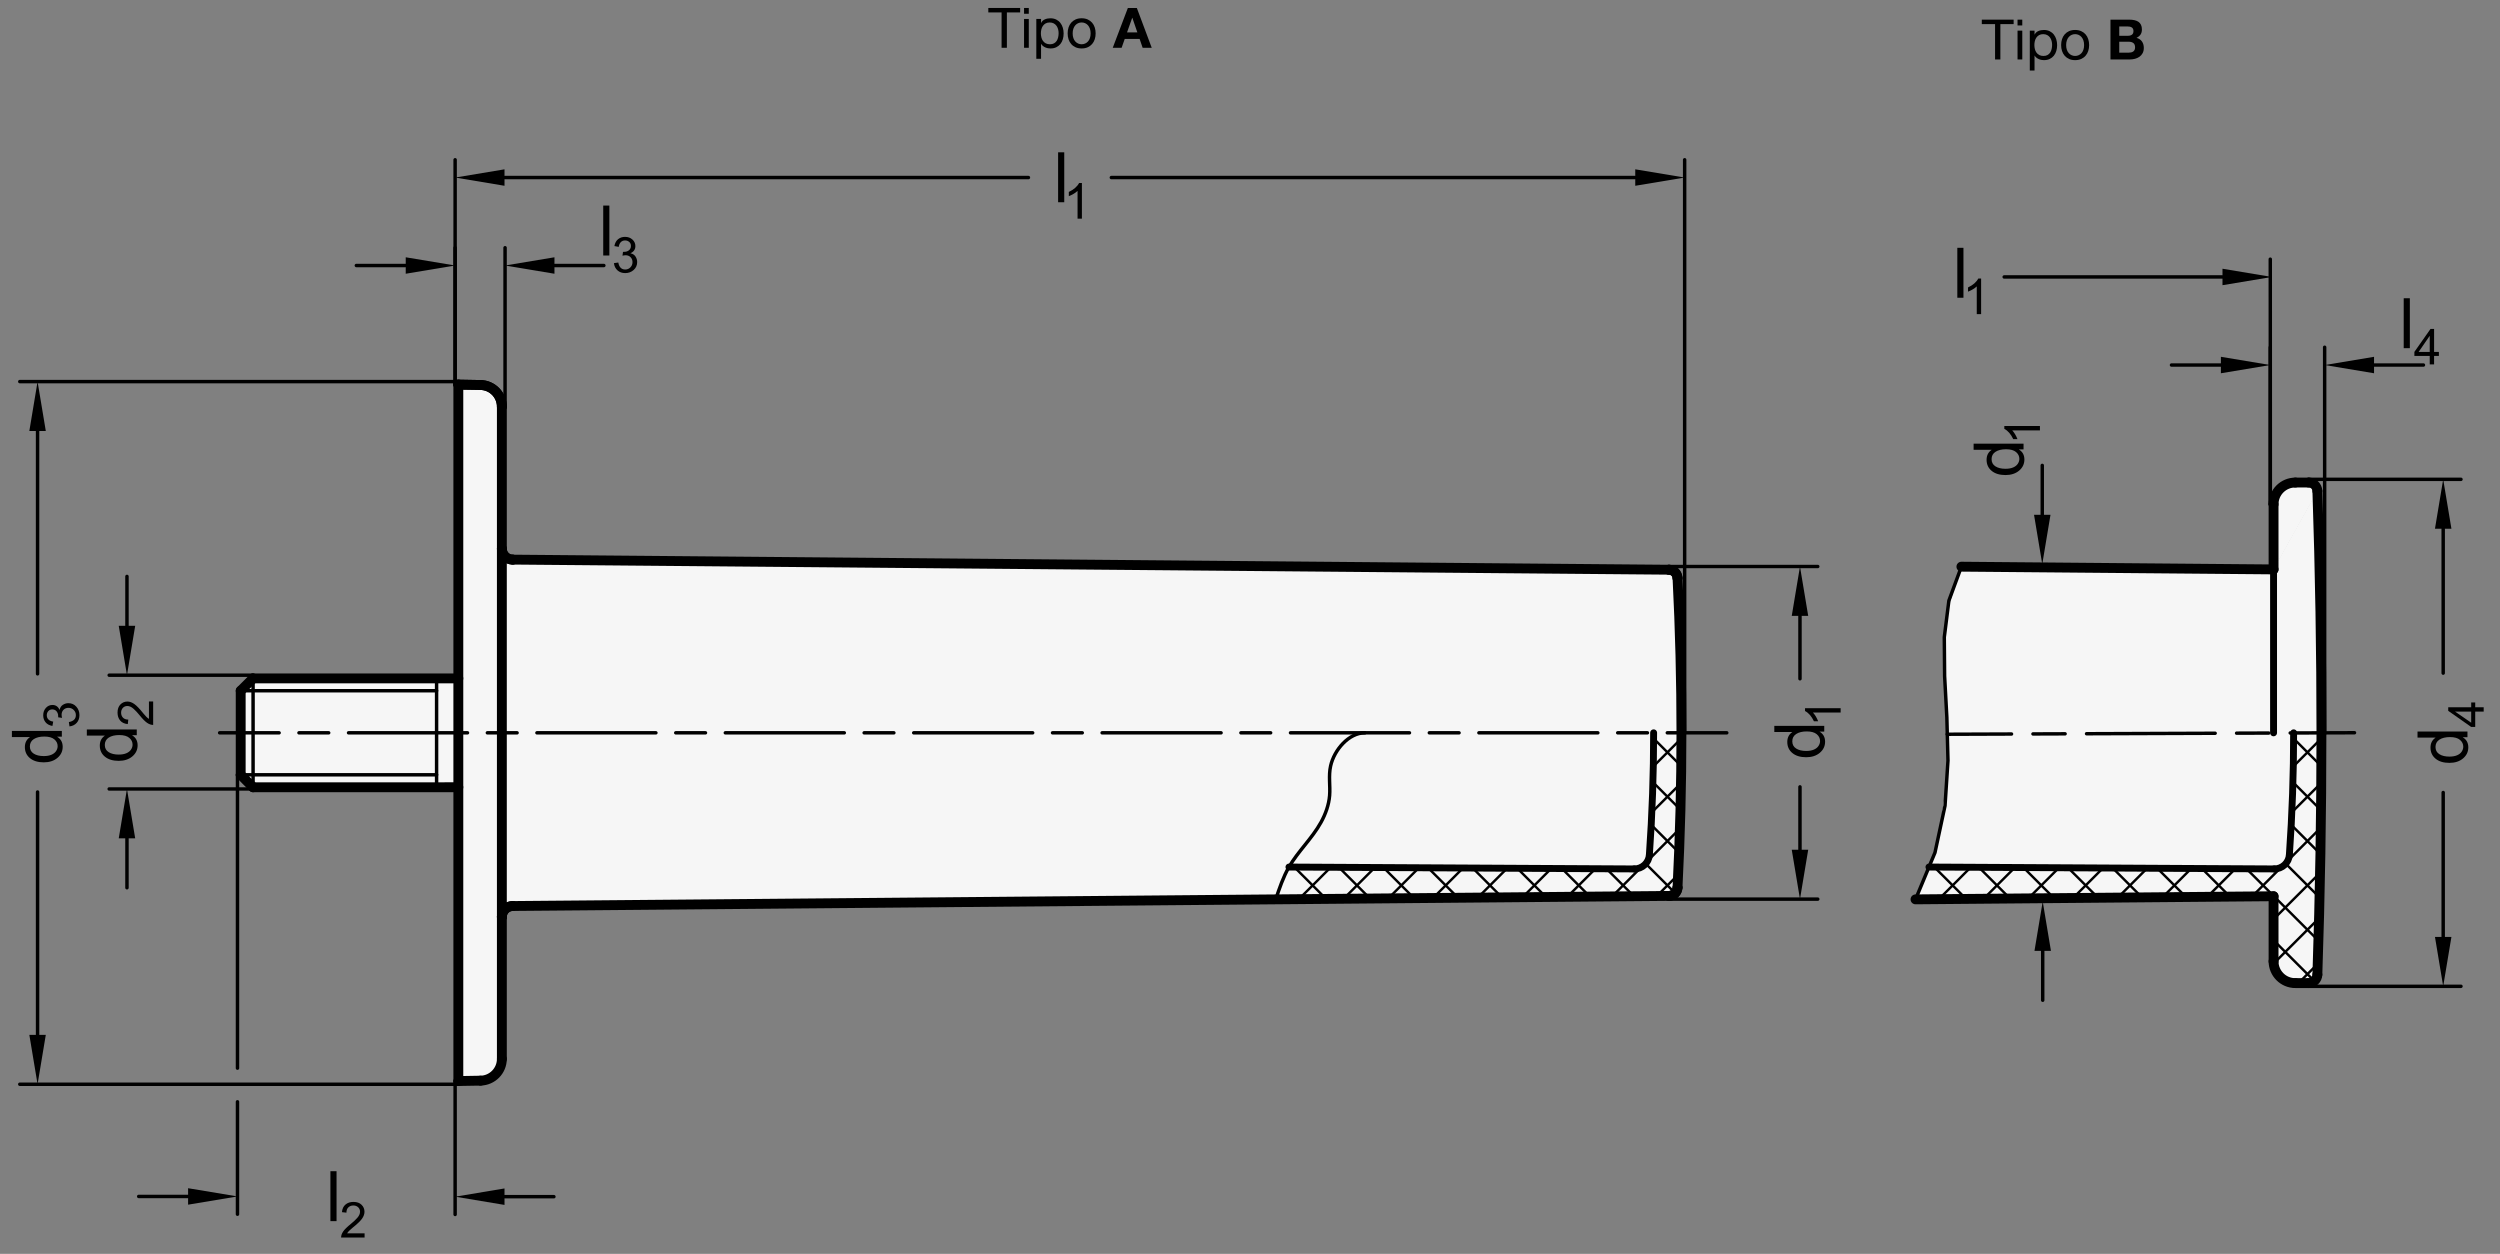 <?xml version="1.0" encoding="utf-8"?>
<!-- Generator: Adobe Illustrator 19.1.0, SVG Export Plug-In . SVG Version: 6.00 Build 0)  -->
<svg version="1.1" xmlns="http://www.w3.org/2000/svg" xmlns:xlink="http://www.w3.org/1999/xlink" x="0px" y="0px"
	 viewBox="0 0 358.702 179.904" enable-background="new 0 0 358.702 179.904" xml:space="preserve">
<rect x="0" y="0" width="358.702" height="179.904" fill="#808080" stroke="none"/>
<g id="MD_x5F_3_x5F_FUELLUNG_x5F_WS">
	<g id="LWPOLYLINE_4_">
		<path fill="#FFFFFF" d="M240.691,82.929c-0.033-0.66-0.576-1.18-1.237-1.186l-165.9-1.448c-0.857-0.007-1.548-0.704-1.548-1.561
			V58.362c0-1.703-1.365-3.092-3.068-3.122l-3.177-0.055V97.34h-29.45l-1.777,1.77l0.002,12.06l1.775,1.777l29.45,0.007v42.156
			l3.177-0.055c1.703-0.03,3.068-1.419,3.068-3.122v-20.373c0-0.857,0.691-1.554,1.548-1.561l165.9-1.448
			c0.661-0.006,1.203-0.526,1.237-1.186C241.442,112.562,241.442,97.731,240.691,82.929z"/>
	</g>
	<g id="LWPOLYLINE_5_">
		<path fill="#FFFFFF" d="M326.212,81.699l-44.789-0.391l-1.987,6.398l-0.444,6.51l0.183,5.749l0.242,6.058l-0.13,6.342
			l-0.933,6.601l-0.721,3.362l-2.794,6.713l51.374-0.448v9.341c0,1.725,1.398,3.123,3.123,3.123h1.916
			c0.673,0,1.226-0.534,1.248-1.207c0.778-23.129,0.778-46.278,0-69.407"/>
	</g>
	<g id="LWPOLYLINE_6_">
		<path fill="#FFFFFF" d="M332.499,70.442c-0.023-0.673-0.575-1.207-1.248-1.207h-1.916c-1.725,0-3.123,1.398-3.123,3.123v9.341"/>
	</g>
</g>
<g id="MD_x5F_3_x5F_FUELLUNG_x5F_GR">
	<g id="LWPOLYLINE">
		<path fill="#F6F6F6" d="M332.499,70.442c-0.023-0.673-0.575-1.207-1.248-1.207h-1.916c-1.725,0-3.123,1.398-3.123,3.123v9.341"/>
	</g>
	<g id="LWPOLYLINE_1_">
		<path fill="#F6F6F6" d="M326.212,81.699l-44.789-0.391l-1.987,6.398l-0.444,6.51l0.183,5.749l0.242,6.058l-0.13,6.342
			l-0.933,6.601l-0.721,3.362l-2.794,6.713l51.374-0.448v9.341c0,1.725,1.398,3.123,3.123,3.123h1.916
			c0.673,0,1.226-0.534,1.248-1.207c0.778-23.129,0.778-46.278,0-69.407"/>
	</g>
	<g id="LWPOLYLINE_3_">
		<path fill="#F6F6F6" d="M240.691,82.929c-0.033-0.66-0.576-1.18-1.237-1.186l-165.9-1.448c-0.857-0.007-1.548-0.704-1.548-1.561
			V58.362c0-1.703-1.365-3.092-3.068-3.122l-3.177-0.055V97.34h-29.45l-1.777,1.77l0.002,12.06l1.775,1.777l29.45,0.007v42.156
			l3.177-0.055c1.703-0.03,3.068-1.419,3.068-3.122v-20.373c0-0.857,0.691-1.554,1.548-1.561l165.9-1.448
			c0.661-0.006,1.203-0.526,1.237-1.186C241.442,112.562,241.442,97.731,240.691,82.929z"/>
	</g>
</g>
<g id="MD_x5F_1_x5F_100">
	<g id="LINE">
		
			<line fill="none" stroke="#000000" stroke-width="1.417" stroke-linecap="round" stroke-linejoin="round" stroke-miterlimit="10" x1="281.423" y1="81.308" x2="326.212" y2="81.699"/>
	</g>
	<g id="LINE_1_">
		
			<line fill="none" stroke="#000000" stroke-width="1.417" stroke-linecap="round" stroke-linejoin="round" stroke-miterlimit="10" x1="331.251" y1="69.235" x2="329.335" y2="69.235"/>
	</g>
	<g id="LINE_3_">
		
			<line fill="none" stroke="#000000" stroke-width="1.417" stroke-linecap="round" stroke-linejoin="round" stroke-miterlimit="10" x1="326.212" y1="81.699" x2="326.212" y2="72.358"/>
	</g>
	<g id="ARC">
		
			<path fill="none" stroke="#000000" stroke-width="1.417" stroke-linecap="round" stroke-linejoin="round" stroke-miterlimit="10" d="
			M332.499,139.849c0.778-23.129,0.778-46.278,0-69.407"/>
	</g>
	<g id="ARC_1_">
		
			<path fill="none" stroke="#000000" stroke-width="1.417" stroke-linecap="round" stroke-linejoin="round" stroke-miterlimit="10" d="
			M329.335,69.235c-1.725,0-3.123,1.398-3.123,3.123"/>
	</g>
	<g id="ARC_2_">
		
			<path fill="none" stroke="#000000" stroke-width="1.417" stroke-linecap="round" stroke-linejoin="round" stroke-miterlimit="10" d="
			M332.499,70.442c-0.023-0.673-0.575-1.207-1.248-1.207"/>
	</g>
	<g id="LINE_4_">
		
			<line fill="none" stroke="#000000" stroke-width="1.417" stroke-linecap="round" stroke-linejoin="round" stroke-miterlimit="10" x1="331.251" y1="141.056" x2="329.335" y2="141.056"/>
	</g>
	<g id="LINE_5_">
		
			<line fill="none" stroke="#000000" stroke-width="1.417" stroke-linecap="round" stroke-linejoin="round" stroke-miterlimit="10" x1="326.212" y1="128.593" x2="326.212" y2="137.933"/>
	</g>
	<g id="ARC_3_">
		
			<path fill="none" stroke="#000000" stroke-width="1.417" stroke-linecap="round" stroke-linejoin="round" stroke-miterlimit="10" d="
			M326.212,137.933c0,1.725,1.398,3.123,3.123,3.123"/>
	</g>
	<g id="ARC_4_">
		
			<path fill="none" stroke="#000000" stroke-width="1.417" stroke-linecap="round" stroke-linejoin="round" stroke-miterlimit="10" d="
			M331.251,141.056c0.673,0,1.226-0.534,1.248-1.207"/>
	</g>
	<g id="LINE_8_">
		
			<line fill="none" stroke="#000000" stroke-width="1.417" stroke-linecap="round" stroke-linejoin="round" stroke-miterlimit="10" x1="65.762" y1="155.108" x2="65.762" y2="55.183"/>
	</g>
	<g id="LINE_9_">
		
			<line fill="none" stroke="#000000" stroke-width="1.417" stroke-linecap="round" stroke-linejoin="round" stroke-miterlimit="10" x1="72.007" y1="151.93" x2="72.007" y2="131.558"/>
	</g>
	<g id="LINE_10_">
		
			<line fill="none" stroke="#000000" stroke-width="1.417" stroke-linecap="round" stroke-linejoin="round" stroke-miterlimit="10" x1="72.007" y1="131.558" x2="72.007" y2="58.361"/>
	</g>
	<g id="LINE_11_">
		
			<line fill="none" stroke="#000000" stroke-width="1.417" stroke-linecap="round" stroke-linejoin="round" stroke-miterlimit="10" x1="65.762" y1="155.108" x2="68.939" y2="155.053"/>
	</g>
	<g id="LINE_12_">
		
			<line fill="none" stroke="#000000" stroke-width="1.417" stroke-linecap="round" stroke-linejoin="round" stroke-miterlimit="10" x1="73.555" y1="129.996" x2="239.454" y2="128.548"/>
	</g>
	<g id="LINE_13_">
		
			<line fill="none" stroke="#000000" stroke-width="1.417" stroke-linecap="round" stroke-linejoin="round" stroke-miterlimit="10" x1="73.555" y1="80.295" x2="239.454" y2="81.743"/>
	</g>
	<g id="LINE_14_">
		
			<line fill="none" stroke="#000000" stroke-width="1.417" stroke-linecap="round" stroke-linejoin="round" stroke-miterlimit="10" x1="65.762" y1="55.183" x2="68.939" y2="55.239"/>
	</g>
	<g id="ARC_5_">
		
			<path fill="none" stroke="#000000" stroke-width="1.417" stroke-linecap="round" stroke-linejoin="round" stroke-miterlimit="10" d="
			M68.939,155.053c1.703-0.03,3.068-1.419,3.068-3.122"/>
	</g>
	<g id="ARC_6_">
		
			<path fill="none" stroke="#000000" stroke-width="1.417" stroke-linecap="round" stroke-linejoin="round" stroke-miterlimit="10" d="
			M73.555,129.996c-0.857,0.007-1.548,0.704-1.548,1.561"/>
	</g>
	<g id="ARC_7_">
		
			<path fill="none" stroke="#000000" stroke-width="1.417" stroke-linecap="round" stroke-linejoin="round" stroke-miterlimit="10" d="
			M72.007,58.361c0-1.703-1.365-3.092-3.068-3.122"/>
	</g>
	<g id="ARC_8_">
		
			<path fill="none" stroke="#000000" stroke-width="1.417" stroke-linecap="round" stroke-linejoin="round" stroke-miterlimit="10" d="
			M72.007,78.734c0,0.857,0.691,1.554,1.548,1.561"/>
	</g>
	<g id="ARC_9_">
		
			<path fill="none" stroke="#000000" stroke-width="1.417" stroke-linecap="round" stroke-linejoin="round" stroke-miterlimit="10" d="
			M240.691,127.363c0.751-14.802,0.751-29.632,0-44.434"/>
	</g>
	<g id="ARC_10_">
		
			<path fill="none" stroke="#000000" stroke-width="1.417" stroke-linecap="round" stroke-linejoin="round" stroke-miterlimit="10" d="
			M240.691,82.928c-0.033-0.66-0.576-1.18-1.237-1.186"/>
	</g>
	<g id="ARC_11_">
		
			<path fill="none" stroke="#000000" stroke-width="1.417" stroke-linecap="round" stroke-linejoin="round" stroke-miterlimit="10" d="
			M239.454,128.548c0.661-0.006,1.203-0.526,1.237-1.186"/>
	</g>
	<g id="LINE_15_">
		
			<line fill="none" stroke="#000000" stroke-width="1.417" stroke-linecap="round" stroke-linejoin="round" stroke-miterlimit="10" x1="65.762" y1="55.183" x2="68.939" y2="55.239"/>
	</g>
	<g id="ARC_12_">
		
			<path fill="none" stroke="#000000" stroke-width="1.417" stroke-linecap="round" stroke-linejoin="round" stroke-miterlimit="10" d="
			M73.555,129.996c-0.857,0.007-1.548,0.704-1.548,1.561"/>
	</g>
	<g id="ARC_13_">
		
			<path fill="none" stroke="#000000" stroke-width="1.417" stroke-linecap="round" stroke-linejoin="round" stroke-miterlimit="10" d="
			M72.007,58.361c0-1.703-1.365-3.092-3.068-3.122"/>
	</g>
	<g id="ARC_14_">
		
			<path fill="none" stroke="#000000" stroke-width="1.417" stroke-linecap="round" stroke-linejoin="round" stroke-miterlimit="10" d="
			M72.007,78.734c0,0.857,0.691,1.554,1.548,1.561"/>
	</g>
	<g id="ARC_15_">
		
			<path fill="none" stroke="#000000" stroke-width="1.417" stroke-linecap="round" stroke-linejoin="round" stroke-miterlimit="10" d="
			M240.691,82.928c-0.033-0.66-0.576-1.18-1.237-1.186"/>
	</g>
	<g id="ARC_16_">
		
			<path fill="none" stroke="#000000" stroke-width="1.417" stroke-linecap="round" stroke-linejoin="round" stroke-miterlimit="10" d="
			M239.454,128.548c0.661-0.006,1.203-0.526,1.237-1.186"/>
	</g>
	<g id="LINE_17_">
		
			<line fill="none" stroke="#000000" stroke-width="1.417" stroke-linecap="round" stroke-linejoin="round" stroke-miterlimit="10" x1="274.839" y1="129.041" x2="326.212" y2="128.593"/>
	</g>
	<g id="LINE_57_">
		
			<line fill="none" stroke="#000000" stroke-width="1.417" stroke-linecap="round" stroke-linejoin="round" stroke-miterlimit="10" x1="65.762" y1="97.34" x2="36.312" y2="97.333"/>
	</g>
	<g id="LINE_62_">
		
			<line fill="none" stroke="#000000" stroke-width="1.417" stroke-linecap="round" stroke-linejoin="round" stroke-miterlimit="10" x1="34.535" y1="99.11" x2="34.535" y2="111.17"/>
	</g>
	<g id="LINE_63_">
		
			<line fill="none" stroke="#000000" stroke-width="1.417" stroke-linecap="round" stroke-linejoin="round" stroke-miterlimit="10" x1="36.312" y1="97.333" x2="34.535" y2="99.11"/>
	</g>
	<g id="LINE_64_">
		
			<line fill="none" stroke="#000000" stroke-width="1.417" stroke-linecap="round" stroke-linejoin="round" stroke-miterlimit="10" x1="65.762" y1="112.953" x2="36.312" y2="112.96"/>
	</g>
	<g id="LINE_65_">
		
			<line fill="none" stroke="#000000" stroke-width="1.417" stroke-linecap="round" stroke-linejoin="round" stroke-miterlimit="10" x1="36.312" y1="112.96" x2="34.535" y2="111.183"/>
	</g>
</g>
<g id="MD_x5F_1_x5F_070">
	<g id="LINE_2_">
		
			<line fill="none" stroke="#000000" stroke-width="0.992" stroke-linecap="round" stroke-linejoin="round" stroke-miterlimit="10" x1="326.212" y1="105.146" x2="326.212" y2="81.699"/>
	</g>
	<g id="LINE_16_">
		
			<line fill="none" stroke="#000000" stroke-width="0.992" stroke-linecap="round" stroke-linejoin="round" stroke-miterlimit="10" x1="276.769" y1="124.403" x2="326.307" y2="124.675"/>
	</g>
	<g id="ARC_17_">
		
			<path fill="none" stroke="#000000" stroke-width="0.992" stroke-linecap="round" stroke-linejoin="round" stroke-miterlimit="10" d="
			M328.482,122.658c0.407-5.829,0.61-11.669,0.61-17.512"/>
	</g>
	<g id="ARC_18_">
		
			<path fill="none" stroke="#000000" stroke-width="0.992" stroke-linecap="round" stroke-linejoin="round" stroke-miterlimit="10" d="
			M326.307,124.675c1.144,0.006,2.096-0.877,2.175-2.018"/>
	</g>
	<g id="LINE_66_">
		
			<line fill="none" stroke="#000000" stroke-width="0.992" stroke-linecap="round" stroke-linejoin="round" stroke-miterlimit="10" x1="184.941" y1="124.404" x2="234.479" y2="124.676"/>
	</g>
	<g id="ARC_19_">
		
			<path fill="none" stroke="#000000" stroke-width="0.992" stroke-linecap="round" stroke-linejoin="round" stroke-miterlimit="10" d="
			M236.654,122.658c0.407-5.829,0.61-11.669,0.61-17.512"/>
	</g>
	<g id="ARC_20_">
		
			<path fill="none" stroke="#000000" stroke-width="0.992" stroke-linecap="round" stroke-linejoin="round" stroke-miterlimit="10" d="
			M234.479,124.676c1.144,0.006,2.096-0.877,2.175-2.018"/>
	</g>
</g>
<g id="MD_x5F_2_x5F_SCHRAFFUR">
	<g id="HATCH">
		<path fill-rule="evenodd" clip-rule="evenodd" fill="none" d="M276.769,124.403l-1.93,4.638l17.761-0.155
			c-0.002-0.254,0.202-0.462,0.457-0.465c0.254-0.002,0.462,0.202,0.465,0.457l32.691-0.285v9.341c0,1.725,1.398,3.123,3.123,3.123
			h1.455c0-0.222,0.158-0.412,0.376-0.453c0.25-0.047,0.491,0.118,0.538,0.368c0.466-0.181,0.779-0.623,0.796-1.122
			c0.384-11.41,0.578-22.826,0.583-34.243c-0.254,0-0.461-0.206-0.461-0.461h-3.529c0,5.843-0.203,11.684-0.61,17.512
			c-0.08,1.141-1.032,2.024-2.175,2.018L276.769,124.403L276.769,124.403z"/>
		
			<path fill="none" stroke="#000000" stroke-width="0.354" stroke-linecap="round" stroke-linejoin="round" stroke-miterlimit="10" d="
			M278.188,129.012l4.576-4.576 M284.608,128.956l4.485-4.485 M291.028,128.9l4.394-4.394 M297.448,128.844l4.303-4.303
			 M303.868,128.788l4.212-4.212 M310.288,128.732l4.122-4.122 M316.708,128.676l4.031-4.031 M328.919,110.1l4.157-4.157
			 M328.69,116.694l4.276-4.276 M323.128,128.62l4.432-4.432 M327.924,123.824l4.932-4.932 M326.212,131.899l6.533-6.533
			 M326.309,138.167l6.326-6.326 M329.784,141.056l2.741-2.741 M275.794,129.033l-0.672-0.672 M282.103,128.978l-4.57-4.57
			 M288.412,128.923l-4.48-4.48 M294.721,128.868l-4.39-4.39 M301.03,128.813l-4.3-4.3 M307.339,128.757l-4.209-4.209
			 M313.648,128.702l-4.119-4.119 M332.027,140.718l-5.815-5.815 M319.957,128.647l-4.029-4.029 M332.583,134.91l-10.256-10.256
			 M332.69,128.652l-4.786-4.786 M332.796,122.395l-4.16-4.16 M332.903,116.137l-4.052-4.052 M333.009,109.88l-3.945-3.945"/>
	</g>
	<g id="LINE_6_">
		
			<line fill="none" stroke="#000000" stroke-width="0.354" stroke-linecap="round" stroke-linejoin="round" stroke-miterlimit="10" x1="65.762" y1="114.369" x2="65.786" y2="114.345"/>
	</g>
	<g id="LINE_7_">
		
			<line fill="none" stroke="#000000" stroke-width="0.354" stroke-linecap="round" stroke-linejoin="round" stroke-miterlimit="10" x1="65.762" y1="119.238" x2="66.055" y2="118.944"/>
	</g>
	<g id="HATCH_1_">
		<path fill-rule="evenodd" clip-rule="evenodd" fill="none" d="M184.941,124.404l-1.93,4.638l17.761-0.155
			c-0.002-0.254,0.202-0.462,0.457-0.465c0.254-0.002,0.462,0.202,0.465,0.457l32.691-0.285l5.098-0.046
			c0.65-0.021,1.175-0.536,1.208-1.185c0.368-7.246,0.556-14.5,0.563-21.756c-0.254,0-0.461-0.206-0.461-0.461h-3.529
			c0,5.843-0.203,11.684-0.61,17.512c-0.08,1.141-1.032,2.024-2.175,2.018L184.941,124.404L184.941,124.404z"/>
		
			<path fill="none" stroke="#000000" stroke-width="0.354" stroke-linecap="round" stroke-linejoin="round" stroke-miterlimit="10" d="
			M186.36,129.013l4.576-4.576 M192.78,128.957l4.485-4.485 M199.2,128.9l4.394-4.394 M205.62,128.844l4.303-4.303 M212.04,128.788
			l4.212-4.212 M218.46,128.732l4.122-4.122 M224.88,128.676l4.031-4.031 M237.092,110.101l4.154-4.154 M236.862,116.695
			l4.214-4.214 M231.3,128.62l4.432-4.432 M236.096,123.824l4.811-4.811 M237.721,128.564l3.017-3.017 M183.966,129.033
			l-0.672-0.672 M190.275,128.978l-4.57-4.57 M196.584,128.923l-4.48-4.48 M202.893,128.868l-4.39-4.39 M209.202,128.813l-4.3-4.3
			 M215.511,128.758l-4.209-4.209 M221.82,128.703l-4.119-4.119 M228.129,128.648l-4.029-4.029 M234.438,128.593l-3.939-3.939
			 M240.343,128.135l-4.268-4.268 M240.823,122.251l-4.015-4.015 M240.984,116.047l-3.961-3.961 M241.144,109.844l-3.908-3.908"/>
	</g>
</g>
<g id="MD_x5F_1_x5F_035">
	<g id="POLYLINE">
		
			<polyline fill="none" stroke="#000000" stroke-width="0.496" stroke-linecap="round" stroke-linejoin="round" stroke-miterlimit="10" points="
			281.423,81.308 279.628,86.179 278.969,91.421 279.015,97.01 279.335,102.92 279.498,109.127 279.074,115.604 277.633,122.328 
			274.742,129.273 		"/>
	</g>
	<g id="LINE_58_">
		
			<line fill="none" stroke="#000000" stroke-width="0.496" stroke-linecap="round" stroke-linejoin="round" stroke-miterlimit="10" x1="62.642" y1="111.165" x2="34.535" y2="111.17"/>
	</g>
	<g id="LINE_59_">
		
			<line fill="none" stroke="#000000" stroke-width="0.496" stroke-linecap="round" stroke-linejoin="round" stroke-miterlimit="10" x1="62.642" y1="99.11" x2="34.535" y2="99.11"/>
	</g>
	<g id="LINE_60_">
		
			<line fill="none" stroke="#000000" stroke-width="0.496" stroke-linecap="round" stroke-linejoin="round" stroke-miterlimit="10" x1="36.312" y1="97.333" x2="36.312" y2="112.946"/>
	</g>
	<g id="LINE_61_">
		
			<line fill="none" stroke="#000000" stroke-width="0.496" stroke-linecap="round" stroke-linejoin="round" stroke-miterlimit="10" x1="62.642" y1="112.939" x2="62.642" y2="97.34"/>
	</g>
	<g id="SPLINE">
		
			<path fill="none" stroke="#000000" stroke-width="0.496" stroke-linecap="round" stroke-linejoin="round" stroke-miterlimit="10" d="
			M183.039,129.042c0.539-1.603,1.077-3.205,1.902-4.637c1.301-2.259,3.314-4.094,4.603-6.43c0.656-1.189,1.123-2.507,1.23-3.831
			c0.113-1.404-0.18-2.815,0.147-4.265c0.523-2.313,2.625-4.727,4.894-4.733c0.007,0,0.015,0,0.022,0"/>
	</g>
</g>
<g id="MD_x5F_2_x5F_BEMASSUNG">
	<g id="LINE_18_">
		
			<line stroke="#000000" stroke-width="0.496" stroke-linecap="round" stroke-linejoin="round" stroke-miterlimit="10" x1="65.301" y1="55.211" x2="65.301" y2="35.545"/>
	</g>
	<g id="LINE_19_">
		
			<line stroke="#000000" stroke-width="0.496" stroke-linecap="round" stroke-linejoin="round" stroke-miterlimit="10" x1="72.467" y1="58.361" x2="72.467" y2="35.545"/>
	</g>
	<g id="LINE_20_">
		
			<line stroke="#000000" stroke-width="0.496" stroke-linecap="round" stroke-linejoin="round" stroke-miterlimit="10" x1="58.214" y1="38.096" x2="51.128" y2="38.096"/>
	</g>
	<g id="LINE_21_">
		
			<line stroke="#000000" stroke-width="0.496" stroke-linecap="round" stroke-linejoin="round" stroke-miterlimit="10" x1="79.554" y1="38.096" x2="86.641" y2="38.096"/>
	</g>
	<g id="MTEXT">
		<g>
			<path d="M87.432,36.66h-0.88v-7.165h0.88V36.66z"/>
		</g>
		<g>
			<path d="M90.467,36.345c0.314,0.061,0.552,0.213,0.713,0.456c0.161,0.244,0.241,0.51,0.241,0.797c0,0.463-0.168,0.843-0.505,1.14
				c-0.336,0.298-0.74,0.446-1.209,0.446c-0.449,0-0.819-0.131-1.11-0.393c-0.292-0.261-0.461-0.607-0.51-1.037l0.625-0.087
				c0.063,0.336,0.176,0.587,0.342,0.753c0.165,0.167,0.383,0.25,0.654,0.25c0.292,0,0.539-0.103,0.741-0.308
				c0.202-0.204,0.303-0.455,0.303-0.751c0-0.284-0.092-0.521-0.275-0.708c-0.184-0.188-0.424-0.281-0.72-0.281
				c-0.121,0-0.267,0.022-0.441,0.066l0.073-0.548c0.167,0,0.298-0.009,0.396-0.024c0.097-0.017,0.206-0.056,0.326-0.118
				c0.12-0.063,0.22-0.152,0.298-0.269c0.079-0.117,0.118-0.263,0.118-0.436c0-0.253-0.084-0.448-0.252-0.587
				c-0.167-0.139-0.361-0.208-0.581-0.208c-0.252,0-0.458,0.08-0.616,0.239c-0.159,0.159-0.259,0.388-0.3,0.684l-0.625-0.114
				c0.081-0.442,0.259-0.772,0.536-0.992c0.276-0.22,0.606-0.33,0.991-0.33c0.423,0,0.776,0.128,1.06,0.384
				c0.283,0.255,0.425,0.568,0.425,0.938c0,0.474-0.232,0.815-0.697,1.023V36.345z"/>
		</g>
	</g>
	<g id="SOLID">
		<polygon points="58.214,36.915 65.301,38.096 58.214,39.277 		"/>
	</g>
	<g id="SOLID_1_">
		<polygon points="79.554,36.915 72.467,38.096 79.554,39.277 		"/>
	</g>
	<g id="LINE_22_">
		
			<line stroke="#000000" stroke-width="0.496" stroke-linecap="round" stroke-linejoin="round" stroke-miterlimit="10" x1="65.301" y1="55.211" x2="65.301" y2="22.924"/>
	</g>
	<g id="LINE_23_">
		
			<line stroke="#000000" stroke-width="0.496" stroke-linecap="round" stroke-linejoin="round" stroke-miterlimit="10" x1="241.715" y1="105.146" x2="241.715" y2="22.924"/>
	</g>
	<g id="LINE_24_">
		
			<line stroke="#000000" stroke-width="0.496" stroke-linecap="round" stroke-linejoin="round" stroke-miterlimit="10" x1="72.387" y1="25.475" x2="147.559" y2="25.475"/>
	</g>
	<g id="LINE_25_">
		
			<line stroke="#000000" stroke-width="0.496" stroke-linecap="round" stroke-linejoin="round" stroke-miterlimit="10" x1="234.628" y1="25.475" x2="159.457" y2="25.475"/>
	</g>
	<g id="SOLID_2_">
		<polygon points="72.387,24.294 65.301,25.475 72.387,26.656 		"/>
	</g>
	<g id="SOLID_3_">
		<polygon points="234.628,24.294 241.715,25.475 234.628,26.656 		"/>
	</g>
	<g id="MTEXT_1_">
		<g>
			<path d="M152.699,29.018h-0.88v-7.165h0.88V29.018z"/>
		</g>
		<g>
			<path d="M155.232,31.37h-0.624v-3.98c-0.313,0.297-0.73,0.548-1.253,0.753v-0.604c0.72-0.345,1.21-0.771,1.471-1.28h0.406V31.37z
				"/>
		</g>
	</g>
	<g id="LINE_26_">
		
			<line stroke="#000000" stroke-width="0.496" stroke-linecap="round" stroke-linejoin="round" stroke-miterlimit="10" x1="65.762" y1="54.75" x2="2.839" y2="54.75"/>
	</g>
	<g id="LINE_27_">
		
			<line stroke="#000000" stroke-width="0.496" stroke-linecap="round" stroke-linejoin="round" stroke-miterlimit="10" x1="65.762" y1="155.569" x2="2.839" y2="155.569"/>
	</g>
	<g id="LINE_28_">
		
			<line stroke="#000000" stroke-width="0.496" stroke-linecap="round" stroke-linejoin="round" stroke-miterlimit="10" x1="5.39" y1="61.837" x2="5.39" y2="96.684"/>
	</g>
	<g id="LINE_29_">
		
			<line stroke="#000000" stroke-width="0.496" stroke-linecap="round" stroke-linejoin="round" stroke-miterlimit="10" x1="5.39" y1="148.482" x2="5.39" y2="113.635"/>
	</g>
	<g id="SOLID_4_">
		<polygon points="4.209,61.837 5.39,54.75 6.571,61.837 		"/>
	</g>
	<g id="SOLID_5_">
		<polygon points="4.209,148.482 5.39,155.569 6.571,148.482 		"/>
	</g>
	<g id="MTEXT_2_">
		<g>
			<path d="M8.873,104.879v0.821h-0.66v0.02c0.521,0.316,0.782,0.794,0.782,1.433c0,0.635-0.252,1.165-0.755,1.59
				c-0.504,0.426-1.156,0.639-1.957,0.639c-0.838,0-1.499-0.201-1.984-0.602s-0.729-0.93-0.729-1.588
				c0-0.619,0.236-1.09,0.709-1.413v-0.02H1.708v-0.88H8.873z M8.271,107.059c0-0.384-0.157-0.71-0.474-0.977
				c-0.316-0.268-0.795-0.401-1.437-0.401c-0.633,0-1.136,0.122-1.511,0.366c-0.374,0.244-0.562,0.596-0.562,1.051
				c0,0.457,0.183,0.801,0.55,1.034c0.366,0.233,0.848,0.35,1.444,0.35c0.43,0,0.794-0.063,1.092-0.188s0.522-0.301,0.672-0.525
				C8.197,107.543,8.271,107.307,8.271,107.059z"/>
		</g>
		<g>
			<path d="M8.559,101.846c0.061-0.314,0.213-0.553,0.456-0.713c0.244-0.161,0.51-0.241,0.797-0.241c0.463,0,0.843,0.168,1.14,0.505
				c0.298,0.336,0.446,0.739,0.446,1.209c0,0.449-0.131,0.818-0.393,1.11c-0.261,0.292-0.607,0.462-1.037,0.51l-0.087-0.624
				c0.336-0.063,0.587-0.177,0.753-0.342c0.167-0.166,0.25-0.384,0.25-0.654c0-0.291-0.103-0.539-0.308-0.741
				c-0.204-0.202-0.455-0.304-0.751-0.304c-0.284,0-0.521,0.092-0.708,0.275c-0.188,0.185-0.281,0.425-0.281,0.721
				c0,0.121,0.022,0.268,0.066,0.441l-0.548-0.074c0-0.166-0.009-0.298-0.024-0.395c-0.017-0.098-0.056-0.206-0.118-0.326
				c-0.063-0.121-0.152-0.221-0.269-0.299c-0.117-0.078-0.263-0.118-0.436-0.118c-0.253,0-0.448,0.084-0.587,0.252
				c-0.139,0.167-0.208,0.361-0.208,0.581c0,0.252,0.08,0.457,0.239,0.615c0.159,0.159,0.388,0.26,0.684,0.301l-0.114,0.625
				c-0.442-0.081-0.772-0.26-0.992-0.537c-0.22-0.275-0.33-0.605-0.33-0.99c0-0.424,0.128-0.776,0.384-1.061
				c0.255-0.283,0.568-0.424,0.938-0.424c0.474,0,0.815,0.232,1.023,0.698H8.559z"/>
		</g>
	</g>
	<g id="LINE_30_">
		
			<line stroke="#000000" stroke-width="0.496" stroke-linecap="round" stroke-linejoin="round" stroke-miterlimit="10" x1="36.312" y1="96.879" x2="15.666" y2="96.879"/>
	</g>
	<g id="LINE_31_">
		
			<line stroke="#000000" stroke-width="0.496" stroke-linecap="round" stroke-linejoin="round" stroke-miterlimit="10" x1="38.162" y1="113.201" x2="15.666" y2="113.201"/>
	</g>
	<g id="LINE_32_">
		
			<line stroke="#000000" stroke-width="0.496" stroke-linecap="round" stroke-linejoin="round" stroke-miterlimit="10" x1="18.217" y1="89.793" x2="18.217" y2="82.706"/>
	</g>
	<g id="LINE_33_">
		
			<line stroke="#000000" stroke-width="0.496" stroke-linecap="round" stroke-linejoin="round" stroke-miterlimit="10" x1="18.217" y1="120.288" x2="18.217" y2="127.374"/>
	</g>
	<g id="MTEXT_3_">
		<g>
			<path d="M19.624,104.664v0.821h-0.66v0.02c0.521,0.316,0.782,0.794,0.782,1.433c0,0.635-0.252,1.165-0.755,1.59
				c-0.504,0.426-1.156,0.639-1.957,0.639c-0.838,0-1.499-0.201-1.984-0.602s-0.729-0.93-0.729-1.588
				c0-0.619,0.236-1.09,0.709-1.413v-0.02h-2.571v-0.88H19.624z M19.022,106.844c0-0.384-0.157-0.71-0.474-0.977
				c-0.316-0.268-0.795-0.401-1.437-0.401c-0.633,0-1.136,0.122-1.511,0.366c-0.374,0.244-0.562,0.596-0.562,1.051
				c0,0.457,0.183,0.801,0.55,1.034c0.366,0.233,0.848,0.35,1.444,0.35c0.43,0,0.794-0.063,1.092-0.188s0.522-0.301,0.672-0.525
				C18.948,107.328,19.022,107.092,19.022,106.844z"/>
		</g>
		<g>
			<path d="M21.976,100.645v3.369c-0.287,0-0.577-0.1-0.871-0.3s-0.661-0.575-1.104-1.122c-0.269-0.336-0.55-0.636-0.845-0.899
				s-0.592-0.396-0.89-0.396c-0.257,0-0.47,0.091-0.638,0.272c-0.167,0.182-0.251,0.411-0.251,0.688c0,0.28,0.086,0.516,0.259,0.705
				c0.172,0.189,0.43,0.285,0.771,0.287l-0.072,0.643c-0.477-0.039-0.841-0.209-1.094-0.509c-0.252-0.3-0.378-0.679-0.378-1.14
				c0-0.5,0.139-0.889,0.415-1.167c0.276-0.279,0.609-0.418,1.001-0.418c0.326,0,0.656,0.118,0.99,0.352
				c0.335,0.235,0.781,0.703,1.342,1.404c0.293,0.367,0.547,0.611,0.76,0.732v-2.502H21.976z"/>
		</g>
	</g>
	<g id="SOLID_6_">
		<polygon points="17.036,89.793 18.217,96.879 19.398,89.793 		"/>
	</g>
	<g id="SOLID_7_">
		<polygon points="17.036,120.288 18.217,113.201 19.398,120.288 		"/>
	</g>
	<g id="LINE_34_">
		
			<line stroke="#000000" stroke-width="0.496" stroke-linecap="round" stroke-linejoin="round" stroke-miterlimit="10" x1="34.074" y1="111.176" x2="34.074" y2="153.257"/>
	</g>
	<g id="LINE_35_">
		
			<line stroke="#000000" stroke-width="0.496" stroke-linecap="round" stroke-linejoin="round" stroke-miterlimit="10" x1="34.074" y1="158.086" x2="34.074" y2="174.218"/>
	</g>
	<g id="LINE_36_">
		
			<line stroke="#000000" stroke-width="0.496" stroke-linecap="round" stroke-linejoin="round" stroke-miterlimit="10" x1="65.301" y1="155.108" x2="65.301" y2="174.252"/>
	</g>
	<g id="MTEXT_4_">
		<g>
			<path d="M48.288,175.21h-0.88v-7.165h0.88V175.21z"/>
		</g>
		<g>
			<path d="M52.309,177.563H48.94c0-0.287,0.1-0.577,0.3-0.871c0.2-0.294,0.575-0.661,1.123-1.104
				c0.335-0.269,0.635-0.55,0.899-0.845s0.396-0.592,0.396-0.89c0-0.257-0.091-0.47-0.272-0.638
				c-0.182-0.167-0.411-0.251-0.688-0.251c-0.28,0-0.515,0.086-0.705,0.259c-0.19,0.172-0.286,0.43-0.288,0.771l-0.642-0.072
				c0.04-0.477,0.209-0.841,0.509-1.094c0.299-0.252,0.679-0.378,1.14-0.378c0.5,0,0.889,0.139,1.167,0.415
				c0.279,0.276,0.418,0.609,0.418,1.001c0,0.326-0.118,0.656-0.352,0.99c-0.235,0.335-0.703,0.781-1.404,1.342
				c-0.368,0.293-0.612,0.547-0.732,0.76h2.502V177.563z"/>
		</g>
	</g>
	<g id="SOLID_8_">
		<polygon points="26.988,170.486 34.074,171.667 26.988,172.848 		"/>
	</g>
	<g id="LINE_37_">
		
			<line stroke="#000000" stroke-width="0.496" stroke-linecap="round" stroke-linejoin="round" stroke-miterlimit="10" x1="26.988" y1="171.667" x2="19.901" y2="171.667"/>
	</g>
	<g id="SOLID_9_">
		<polygon points="72.387,170.519 65.301,171.701 72.387,172.882 		"/>
	</g>
	<g id="LINE_38_">
		
			<line stroke="#000000" stroke-width="0.496" stroke-linecap="round" stroke-linejoin="round" stroke-miterlimit="10" x1="72.387" y1="171.701" x2="79.474" y2="171.701"/>
	</g>
	<g id="LINE_39_">
		
			<line stroke="#000000" stroke-width="0.496" stroke-linecap="round" stroke-linejoin="round" stroke-miterlimit="10" x1="331.251" y1="141.517" x2="353.102" y2="141.517"/>
	</g>
	<g id="LINE_40_">
		
			<line stroke="#000000" stroke-width="0.496" stroke-linecap="round" stroke-linejoin="round" stroke-miterlimit="10" x1="331.251" y1="68.775" x2="353.102" y2="68.775"/>
	</g>
	<g id="LINE_41_">
		
			<line stroke="#000000" stroke-width="0.496" stroke-linecap="round" stroke-linejoin="round" stroke-miterlimit="10" x1="350.551" y1="134.43" x2="350.551" y2="113.71"/>
	</g>
	<g id="LINE_42_">
		
			<line stroke="#000000" stroke-width="0.496" stroke-linecap="round" stroke-linejoin="round" stroke-miterlimit="10" x1="350.551" y1="75.861" x2="350.551" y2="96.581"/>
	</g>
	<g id="SOLID_10_">
		<polygon points="349.37,134.43 350.551,141.517 351.732,134.43 		"/>
	</g>
	<g id="SOLID_11_">
		<polygon points="349.37,75.861 350.551,68.775 351.732,75.861 		"/>
	</g>
	<g id="MTEXT_5_">
		<g>
			<path d="M354.033,104.957v0.82h-0.66v0.02c0.521,0.316,0.782,0.793,0.782,1.432c0,0.636-0.252,1.166-0.755,1.592
				c-0.504,0.425-1.156,0.637-1.957,0.637c-0.838,0-1.499-0.199-1.984-0.601s-0.729-0.931-0.729-1.589
				c0-0.619,0.236-1.09,0.709-1.412v-0.02h-2.571v-0.879H354.033z M353.432,107.137c0-0.385-0.157-0.711-0.474-0.979
				c-0.316-0.267-0.795-0.4-1.437-0.4c-0.633,0-1.136,0.122-1.511,0.367c-0.374,0.244-0.562,0.594-0.562,1.051
				c0,0.455,0.183,0.801,0.55,1.033c0.366,0.232,0.848,0.35,1.444,0.35c0.43,0,0.794-0.063,1.092-0.188s0.522-0.3,0.672-0.525
				C353.357,107.62,353.432,107.384,353.432,107.137z"/>
		</g>
		<g>
			<path d="M355.146,100.791v0.687h1.215v0.624h-1.215v2.204h-0.576l-3.296-2.314v-0.514h3.296v-0.687H355.146z M354.569,102.102
				h-2.297v0.014l2.297,1.58V102.102z"/>
		</g>
	</g>
	<g id="LINE_43_">
		
			<line stroke="#000000" stroke-width="0.496" stroke-linecap="round" stroke-linejoin="round" stroke-miterlimit="10" x1="325.741" y1="72.358" x2="325.741" y2="49.824"/>
	</g>
	<g id="LINE_44_">
		
			<line stroke="#000000" stroke-width="0.496" stroke-linecap="round" stroke-linejoin="round" stroke-miterlimit="10" x1="333.543" y1="105.146" x2="333.543" y2="49.824"/>
	</g>
	<g id="LINE_45_">
		
			<line stroke="#000000" stroke-width="0.496" stroke-linecap="round" stroke-linejoin="round" stroke-miterlimit="10" x1="318.655" y1="52.375" x2="311.568" y2="52.375"/>
	</g>
	<g id="LINE_46_">
		
			<line stroke="#000000" stroke-width="0.496" stroke-linecap="round" stroke-linejoin="round" stroke-miterlimit="10" x1="340.629" y1="52.375" x2="347.716" y2="52.375"/>
	</g>
	<g id="MTEXT_6_">
		<g>
			<path d="M345.766,49.957h-0.88v-7.165h0.88V49.957z"/>
		</g>
		<g>
			<path d="M349.933,51.069h-0.688v1.215h-0.624v-1.215h-2.204v-0.576l2.314-3.296h0.514v3.296h0.688V51.069z M348.621,50.493
				v-2.297h-0.014l-1.579,2.297H348.621z"/>
		</g>
	</g>
	<g id="SOLID_12_">
		<polygon points="318.655,51.194 325.741,52.375 318.655,53.556 		"/>
	</g>
	<g id="SOLID_13_">
		<polygon points="340.629,51.194 333.543,52.375 340.629,53.556 		"/>
	</g>
	<g id="LINE_47_">
		
			<line stroke="#000000" stroke-width="0.496" stroke-linecap="round" stroke-linejoin="round" stroke-miterlimit="10" x1="325.752" y1="72.358" x2="325.741" y2="37.187"/>
	</g>
	<g id="LINE_48_">
		
			<line stroke="#000000" stroke-width="0.496" stroke-linecap="round" stroke-linejoin="round" stroke-miterlimit="10" x1="318.884" y1="39.738" x2="287.562" y2="39.738"/>
	</g>
	<g id="MTEXT_7_">
		<g>
			<path d="M281.718,42.721h-0.88v-7.165h0.88V42.721z"/>
		</g>
		<g>
			<path d="M284.252,45.073h-0.625v-3.98c-0.313,0.297-0.729,0.548-1.253,0.753v-0.604c0.72-0.345,1.21-0.771,1.472-1.28h0.406
				V45.073z"/>
		</g>
	</g>
	<g id="SOLID_14_">
		<polygon points="318.884,38.557 325.971,39.738 318.884,40.919 		"/>
	</g>
	<g id="MTEXT_8_">
		<g>
			<path d="M290.34,63.659v0.821h-0.66v0.02c0.521,0.316,0.782,0.793,0.782,1.432c0,0.635-0.252,1.166-0.755,1.591
				c-0.504,0.425-1.156,0.638-1.957,0.638c-0.838,0-1.499-0.2-1.984-0.601s-0.729-0.93-0.729-1.588c0-0.619,0.236-1.09,0.709-1.413
				v-0.02h-2.571v-0.879H290.34z M289.738,65.838c0-0.384-0.157-0.71-0.474-0.978s-0.795-0.401-1.437-0.401
				c-0.633,0-1.136,0.122-1.511,0.367c-0.374,0.244-0.562,0.595-0.562,1.051s0.183,0.801,0.55,1.034
				c0.366,0.233,0.848,0.35,1.444,0.35c0.43,0,0.794-0.063,1.092-0.188s0.522-0.3,0.672-0.525
				C289.664,66.322,289.738,66.086,289.738,65.838z"/>
		</g>
		<g>
			<path d="M292.692,61.125v0.625h-3.98c0.297,0.313,0.548,0.73,0.753,1.253h-0.604c-0.345-0.72-0.771-1.21-1.28-1.471v-0.406
				H292.692z"/>
		</g>
	</g>
	<g id="SOLID_15_">
		<polygon points="291.909,136.428 293.09,129.342 294.271,136.428 		"/>
	</g>
	<g id="LINE_49_">
		
			<line stroke="#000000" stroke-width="0.496" stroke-linecap="round" stroke-linejoin="round" stroke-miterlimit="10" x1="293.09" y1="136.428" x2="293.09" y2="143.515"/>
	</g>
	<g id="SOLID_16_">
		<polygon points="291.844,73.863 293.025,80.95 294.206,73.863 		"/>
	</g>
	<g id="LINE_50_">
		
			<line stroke="#000000" stroke-width="0.496" stroke-linecap="round" stroke-linejoin="round" stroke-miterlimit="10" x1="293.025" y1="73.863" x2="293.025" y2="66.777"/>
	</g>
	<g id="LINE_52_">
		
			<line stroke="#000000" stroke-width="0.496" stroke-linecap="round" stroke-linejoin="round" stroke-miterlimit="10" x1="239.454" y1="129.009" x2="260.813" y2="129.009"/>
	</g>
	<g id="LINE_53_">
		
			<line stroke="#000000" stroke-width="0.496" stroke-linecap="round" stroke-linejoin="round" stroke-miterlimit="10" x1="239.454" y1="81.282" x2="260.813" y2="81.282"/>
	</g>
	<g id="LINE_54_">
		
			<line stroke="#000000" stroke-width="0.496" stroke-linecap="round" stroke-linejoin="round" stroke-miterlimit="10" x1="258.262" y1="121.923" x2="258.262" y2="112.9"/>
	</g>
	<g id="LINE_55_">
		
			<line stroke="#000000" stroke-width="0.496" stroke-linecap="round" stroke-linejoin="round" stroke-miterlimit="10" x1="258.262" y1="88.369" x2="258.262" y2="97.391"/>
	</g>
	<g id="MTEXT_9_">
		<g>
			<path d="M261.745,104.145v0.821h-0.66v0.02c0.521,0.316,0.782,0.794,0.782,1.433c0,0.635-0.252,1.165-0.755,1.59
				c-0.504,0.426-1.156,0.639-1.957,0.639c-0.838,0-1.499-0.201-1.984-0.602s-0.729-0.93-0.729-1.588
				c0-0.619,0.236-1.09,0.709-1.413v-0.02h-2.571v-0.88H261.745z M261.144,106.324c0-0.384-0.157-0.71-0.474-0.977
				c-0.316-0.268-0.795-0.401-1.437-0.401c-0.633,0-1.136,0.122-1.511,0.366c-0.374,0.244-0.562,0.596-0.562,1.051
				c0,0.457,0.183,0.801,0.55,1.034c0.366,0.233,0.848,0.35,1.444,0.35c0.43,0,0.794-0.063,1.092-0.188s0.522-0.301,0.672-0.525
				C261.069,106.809,261.144,106.572,261.144,106.324z"/>
		</g>
		<g>
			<path d="M264.097,101.612v0.624h-3.98c0.297,0.313,0.548,0.73,0.753,1.254h-0.604c-0.345-0.721-0.771-1.211-1.28-1.472v-0.406
				H264.097z"/>
		</g>
	</g>
	<g id="SOLID_17_">
		<polygon points="257.081,121.923 258.262,129.009 259.443,121.923 		"/>
	</g>
	<g id="SOLID_18_">
		<polygon points="257.081,88.369 258.262,81.282 259.443,88.369 		"/>
	</g>
</g>
<g id="MD_x5F_2_x5F_MITTELLINIE">
	<g id="LINE_51_">
		<path d="M247.76,105.394h-8.537c-0.137,0-0.248-0.111-0.248-0.248s0.111-0.248,0.248-0.248h8.537c0.137,0,0.248,0.111,0.248,0.248
			S247.896,105.394,247.76,105.394z M236.377,105.394h-4.268c-0.137,0-0.248-0.111-0.248-0.248s0.111-0.248,0.248-0.248h4.268
			c0.137,0,0.248,0.111,0.248,0.248S236.514,105.394,236.377,105.394z M229.264,105.394h-17.071c-0.137,0-0.248-0.111-0.248-0.248
			s0.111-0.248,0.248-0.248h17.071c0.137,0,0.248,0.111,0.248,0.248S229.4,105.394,229.264,105.394z M209.347,105.394h-4.268
			c-0.137,0-0.248-0.111-0.248-0.248s0.111-0.248,0.248-0.248h4.268c0.137,0,0.248,0.111,0.248,0.248
			S209.483,105.394,209.347,105.394z M202.233,105.394h-17.072c-0.137,0-0.248-0.111-0.248-0.248s0.111-0.248,0.248-0.248h17.072
			c0.137,0,0.248,0.111,0.248,0.248S202.37,105.394,202.233,105.394z M182.316,105.394h-4.269c-0.137,0-0.248-0.111-0.248-0.248
			s0.111-0.248,0.248-0.248h4.269c0.137,0,0.248,0.111,0.248,0.248S182.453,105.394,182.316,105.394z M175.203,105.394h-17.072
			c-0.137,0-0.248-0.111-0.248-0.248s0.111-0.248,0.248-0.248h17.072c0.137,0,0.248,0.111,0.248,0.248
			S175.34,105.394,175.203,105.394z M155.285,105.394h-4.268c-0.137,0-0.248-0.111-0.248-0.248s0.111-0.248,0.248-0.248h4.268
			c0.137,0,0.248,0.111,0.248,0.248S155.422,105.394,155.285,105.394z M148.172,105.394H131.1c-0.137,0-0.248-0.111-0.248-0.248
			s0.111-0.248,0.248-0.248h17.072c0.137,0,0.248,0.111,0.248,0.248S148.309,105.394,148.172,105.394z M128.255,105.394h-4.268
			c-0.137,0-0.248-0.111-0.248-0.248s0.111-0.248,0.248-0.248h4.268c0.137,0,0.248,0.111,0.248,0.248
			S128.392,105.394,128.255,105.394z M121.141,105.394h-17.072c-0.137,0-0.248-0.111-0.248-0.248s0.111-0.248,0.248-0.248h17.072
			c0.137,0,0.248,0.111,0.248,0.248S121.278,105.394,121.141,105.394z M101.224,105.394h-4.268c-0.137,0-0.248-0.111-0.248-0.248
			s0.111-0.248,0.248-0.248h4.268c0.137,0,0.248,0.111,0.248,0.248S101.361,105.394,101.224,105.394z M94.111,105.394H77.039
			c-0.137,0-0.248-0.111-0.248-0.248s0.111-0.248,0.248-0.248h17.072c0.137,0,0.248,0.111,0.248,0.248
			S94.248,105.394,94.111,105.394z M74.193,105.394h-4.268c-0.137,0-0.248-0.111-0.248-0.248s0.111-0.248,0.248-0.248h4.268
			c0.137,0,0.248,0.111,0.248,0.248S74.331,105.394,74.193,105.394z M67.08,105.394H50.008c-0.137,0-0.248-0.111-0.248-0.248
			s0.111-0.248,0.248-0.248H67.08c0.137,0,0.248,0.111,0.248,0.248S67.217,105.394,67.08,105.394z M47.163,105.394h-4.268
			c-0.137,0-0.248-0.111-0.248-0.248s0.111-0.248,0.248-0.248h4.268c0.137,0,0.248,0.111,0.248,0.248S47.3,105.394,47.163,105.394z
			 M40.049,105.394h-8.536c-0.137,0-0.248-0.111-0.248-0.248s0.111-0.248,0.248-0.248h8.536c0.137,0,0.248,0.111,0.248,0.248
			S40.187,105.394,40.049,105.394z"/>
	</g>
	<g id="LINE_56_">
		<path d="M279.389,105.599c-0.137,0-0.247-0.11-0.248-0.247s0.11-0.248,0.247-0.249l9.227-0.034h0.001
			c0.137,0,0.247,0.11,0.248,0.247s-0.11,0.248-0.247,0.249L279.389,105.599L279.389,105.599z M291.691,105.553
			c-0.137,0-0.247-0.11-0.248-0.247c0-0.137,0.11-0.248,0.247-0.249l4.613-0.017h0.001c0.137,0,0.247,0.11,0.248,0.247
			c0,0.137-0.11,0.248-0.247,0.249L291.691,105.553L291.691,105.553z M299.38,105.524c-0.137,0-0.247-0.11-0.248-0.247
			s0.11-0.248,0.247-0.249l18.454-0.068h0.001c0.137,0,0.247,0.11,0.248,0.247s-0.11,0.248-0.247,0.249L299.38,105.524
			L299.38,105.524z M320.909,105.444c-0.137,0-0.247-0.11-0.248-0.247c0-0.137,0.11-0.248,0.247-0.249l4.613-0.017h0.001
			c0.137,0,0.247,0.11,0.248,0.247c0,0.137-0.11,0.248-0.247,0.249L320.909,105.444L320.909,105.444z M328.599,105.416
			c-0.137,0-0.247-0.11-0.248-0.247s0.11-0.248,0.247-0.249l9.227-0.034h0.001c0.137,0,0.247,0.11,0.248,0.247
			s-0.11,0.248-0.247,0.249L328.599,105.416L328.599,105.416z"/>
	</g>
</g>
<g id="MD_x5F_2_x5F_TEXT_x5F_IT">
	<g id="FormA_11_">
		<g>
			<path d="M143.708,1.783h-1.904v-0.64h4.568v0.64h-1.904v5.072h-0.76V1.783z"/>
			<path d="M147.611,1.976h-0.68V1.144h0.68V1.976z M146.931,2.72h0.68v4.136h-0.68V2.72z"/>
			<path d="M148.691,2.72h0.68v0.56h0.016c0.112-0.229,0.288-0.396,0.528-0.5c0.24-0.104,0.504-0.156,0.792-0.156
				c0.32,0,0.599,0.06,0.836,0.177c0.237,0.117,0.435,0.275,0.592,0.476s0.276,0.431,0.356,0.692c0.08,0.261,0.12,0.538,0.12,0.832
				c0,0.293-0.039,0.57-0.116,0.832c-0.077,0.261-0.195,0.489-0.352,0.684s-0.354,0.35-0.592,0.464
				c-0.237,0.115-0.513,0.172-0.828,0.172c-0.106,0-0.221-0.011-0.344-0.031c-0.123-0.021-0.246-0.058-0.368-0.108
				s-0.239-0.117-0.348-0.2c-0.109-0.082-0.201-0.186-0.276-0.308h-0.016v2.136h-0.68V2.72z M151.891,4.752
				c0-0.192-0.025-0.381-0.076-0.564c-0.051-0.184-0.128-0.348-0.232-0.492c-0.104-0.144-0.238-0.259-0.4-0.344
				s-0.353-0.128-0.572-0.128c-0.229,0-0.424,0.045-0.584,0.136s-0.291,0.209-0.392,0.356c-0.102,0.146-0.175,0.313-0.22,0.5
				c-0.045,0.187-0.068,0.376-0.068,0.567c0,0.203,0.024,0.399,0.072,0.588c0.048,0.189,0.124,0.356,0.228,0.5
				c0.104,0.145,0.238,0.261,0.404,0.349c0.165,0.088,0.365,0.132,0.6,0.132c0.229,0,0.424-0.045,0.584-0.136
				s0.288-0.211,0.384-0.36c0.096-0.149,0.166-0.32,0.208-0.512C151.87,5.151,151.891,4.954,151.891,4.752z"/>
			<path d="M153.187,4.791c0-0.304,0.042-0.588,0.128-0.852s0.213-0.493,0.384-0.688c0.171-0.195,0.38-0.349,0.628-0.461
				c0.248-0.111,0.537-0.168,0.868-0.168c0.325,0,0.613,0.057,0.864,0.168c0.25,0.112,0.461,0.266,0.632,0.461
				c0.17,0.194,0.299,0.424,0.384,0.688c0.085,0.264,0.128,0.548,0.128,0.852c0,0.305-0.043,0.587-0.128,0.849
				c-0.085,0.261-0.213,0.489-0.384,0.684c-0.171,0.195-0.381,0.349-0.632,0.46c-0.251,0.112-0.539,0.168-0.864,0.168
				c-0.331,0-0.62-0.056-0.868-0.168c-0.248-0.111-0.458-0.265-0.628-0.46c-0.17-0.194-0.298-0.423-0.384-0.684
				C153.229,5.378,153.187,5.096,153.187,4.791z M153.907,4.791c0,0.251,0.033,0.474,0.1,0.668c0.067,0.195,0.159,0.357,0.276,0.488
				c0.118,0.131,0.255,0.23,0.412,0.3s0.324,0.104,0.5,0.104c0.176,0,0.343-0.035,0.5-0.104s0.295-0.169,0.412-0.3
				s0.209-0.293,0.276-0.488c0.067-0.194,0.1-0.417,0.1-0.668c0-0.25-0.033-0.473-0.1-0.668c-0.066-0.194-0.159-0.358-0.276-0.491
				c-0.117-0.134-0.255-0.235-0.412-0.305s-0.324-0.104-0.5-0.104c-0.176,0-0.343,0.034-0.5,0.104s-0.294,0.171-0.412,0.305
				c-0.117,0.133-0.209,0.297-0.276,0.491C153.94,4.318,153.907,4.541,153.907,4.791z"/>
			<path d="M161.827,1.144h1.288l2.136,5.712h-1.304l-0.432-1.272h-2.136l-0.448,1.272h-1.272L161.827,1.144z M163.188,4.647
				l-0.72-2.096h-0.016l-0.744,2.096H163.188z"/>
		</g>
	</g>
	<g id="FormB_11_">
		<g>
			<path d="M286.254,3.46h-1.904V2.82h4.568v0.64h-1.904v5.072h-0.76V3.46z"/>
			<path d="M290.158,3.652h-0.681V2.82h0.681V3.652z M289.478,4.396h0.681v4.136h-0.681V4.396z"/>
			<path d="M291.238,4.396h0.68v0.56h0.016c0.112-0.229,0.288-0.396,0.527-0.5c0.24-0.104,0.505-0.156,0.793-0.156
				c0.32,0,0.598,0.06,0.836,0.177c0.237,0.117,0.435,0.275,0.592,0.476s0.275,0.431,0.355,0.692
				c0.08,0.261,0.121,0.538,0.121,0.832c0,0.293-0.039,0.57-0.117,0.832c-0.076,0.261-0.194,0.489-0.352,0.684
				s-0.354,0.35-0.592,0.464c-0.237,0.115-0.514,0.172-0.828,0.172c-0.106,0-0.221-0.011-0.344-0.031
				c-0.123-0.021-0.246-0.058-0.368-0.108s-0.239-0.117-0.349-0.2c-0.109-0.082-0.201-0.186-0.275-0.308h-0.016v2.136h-0.68V4.396z
				 M294.438,6.429c0-0.192-0.025-0.381-0.076-0.564s-0.127-0.348-0.231-0.492c-0.104-0.144-0.237-0.259-0.4-0.344
				S293.377,4.9,293.158,4.9c-0.23,0-0.424,0.045-0.584,0.136s-0.291,0.209-0.393,0.356c-0.102,0.146-0.175,0.313-0.221,0.5
				c-0.045,0.187-0.067,0.376-0.067,0.567c0,0.203,0.024,0.399,0.072,0.588c0.048,0.189,0.124,0.356,0.228,0.5
				c0.104,0.145,0.238,0.261,0.404,0.349c0.165,0.088,0.365,0.132,0.6,0.132c0.229,0,0.424-0.045,0.584-0.136
				s0.289-0.211,0.385-0.36s0.165-0.32,0.207-0.512C294.416,6.828,294.438,6.631,294.438,6.429z"/>
			<path d="M295.733,6.468c0-0.304,0.042-0.588,0.128-0.852s0.213-0.493,0.384-0.688c0.171-0.195,0.38-0.349,0.628-0.461
				c0.248-0.111,0.537-0.168,0.868-0.168c0.325,0,0.613,0.057,0.864,0.168c0.25,0.112,0.461,0.266,0.632,0.461
				c0.171,0.194,0.299,0.424,0.384,0.688c0.086,0.264,0.129,0.548,0.129,0.852c0,0.305-0.043,0.587-0.129,0.849
				c-0.085,0.261-0.213,0.489-0.384,0.684c-0.171,0.195-0.382,0.349-0.632,0.46c-0.251,0.112-0.539,0.168-0.864,0.168
				c-0.331,0-0.62-0.056-0.868-0.168c-0.248-0.111-0.457-0.265-0.628-0.46c-0.171-0.194-0.298-0.423-0.384-0.684
				C295.775,7.055,295.733,6.772,295.733,6.468z M296.453,6.468c0,0.251,0.033,0.474,0.1,0.668c0.067,0.195,0.159,0.357,0.276,0.488
				c0.118,0.131,0.255,0.23,0.412,0.3s0.324,0.104,0.5,0.104c0.177,0,0.343-0.035,0.5-0.104s0.295-0.169,0.412-0.3
				s0.21-0.293,0.276-0.488c0.066-0.194,0.1-0.417,0.1-0.668c0-0.25-0.033-0.473-0.1-0.668c-0.066-0.194-0.159-0.358-0.276-0.491
				c-0.117-0.134-0.255-0.235-0.412-0.305s-0.323-0.104-0.5-0.104c-0.176,0-0.343,0.034-0.5,0.104s-0.294,0.171-0.412,0.305
				c-0.117,0.133-0.209,0.297-0.276,0.491C296.486,5.995,296.453,6.218,296.453,6.468z"/>
			<path d="M302.813,2.82h2.688c0.271,0,0.52,0.023,0.744,0.072c0.224,0.048,0.416,0.126,0.576,0.235s0.283,0.255,0.371,0.437
				c0.088,0.181,0.133,0.405,0.133,0.672c0,0.288-0.066,0.528-0.196,0.72c-0.131,0.192-0.324,0.35-0.58,0.473
				c0.353,0.101,0.614,0.278,0.788,0.531c0.173,0.254,0.26,0.559,0.26,0.916c0,0.288-0.057,0.538-0.168,0.748
				c-0.111,0.211-0.263,0.383-0.452,0.517c-0.188,0.133-0.405,0.231-0.647,0.296c-0.243,0.063-0.492,0.096-0.748,0.096h-2.769V2.82z
				 M305.342,5.132c0.225,0,0.408-0.053,0.552-0.159c0.144-0.107,0.216-0.28,0.216-0.521c0-0.133-0.023-0.242-0.072-0.328
				c-0.047-0.085-0.111-0.151-0.191-0.2c-0.08-0.048-0.172-0.081-0.275-0.1c-0.104-0.019-0.213-0.028-0.324-0.028h-1.176v1.336
				H305.342z M305.414,7.557c0.122,0,0.24-0.013,0.352-0.036c0.112-0.024,0.211-0.064,0.296-0.12
				c0.085-0.057,0.153-0.132,0.204-0.229c0.051-0.096,0.076-0.219,0.076-0.367c0-0.294-0.083-0.503-0.248-0.629
				c-0.166-0.125-0.384-0.188-0.656-0.188h-1.367v1.568H305.414z"/>
		</g>
	</g>
</g>
</svg>
